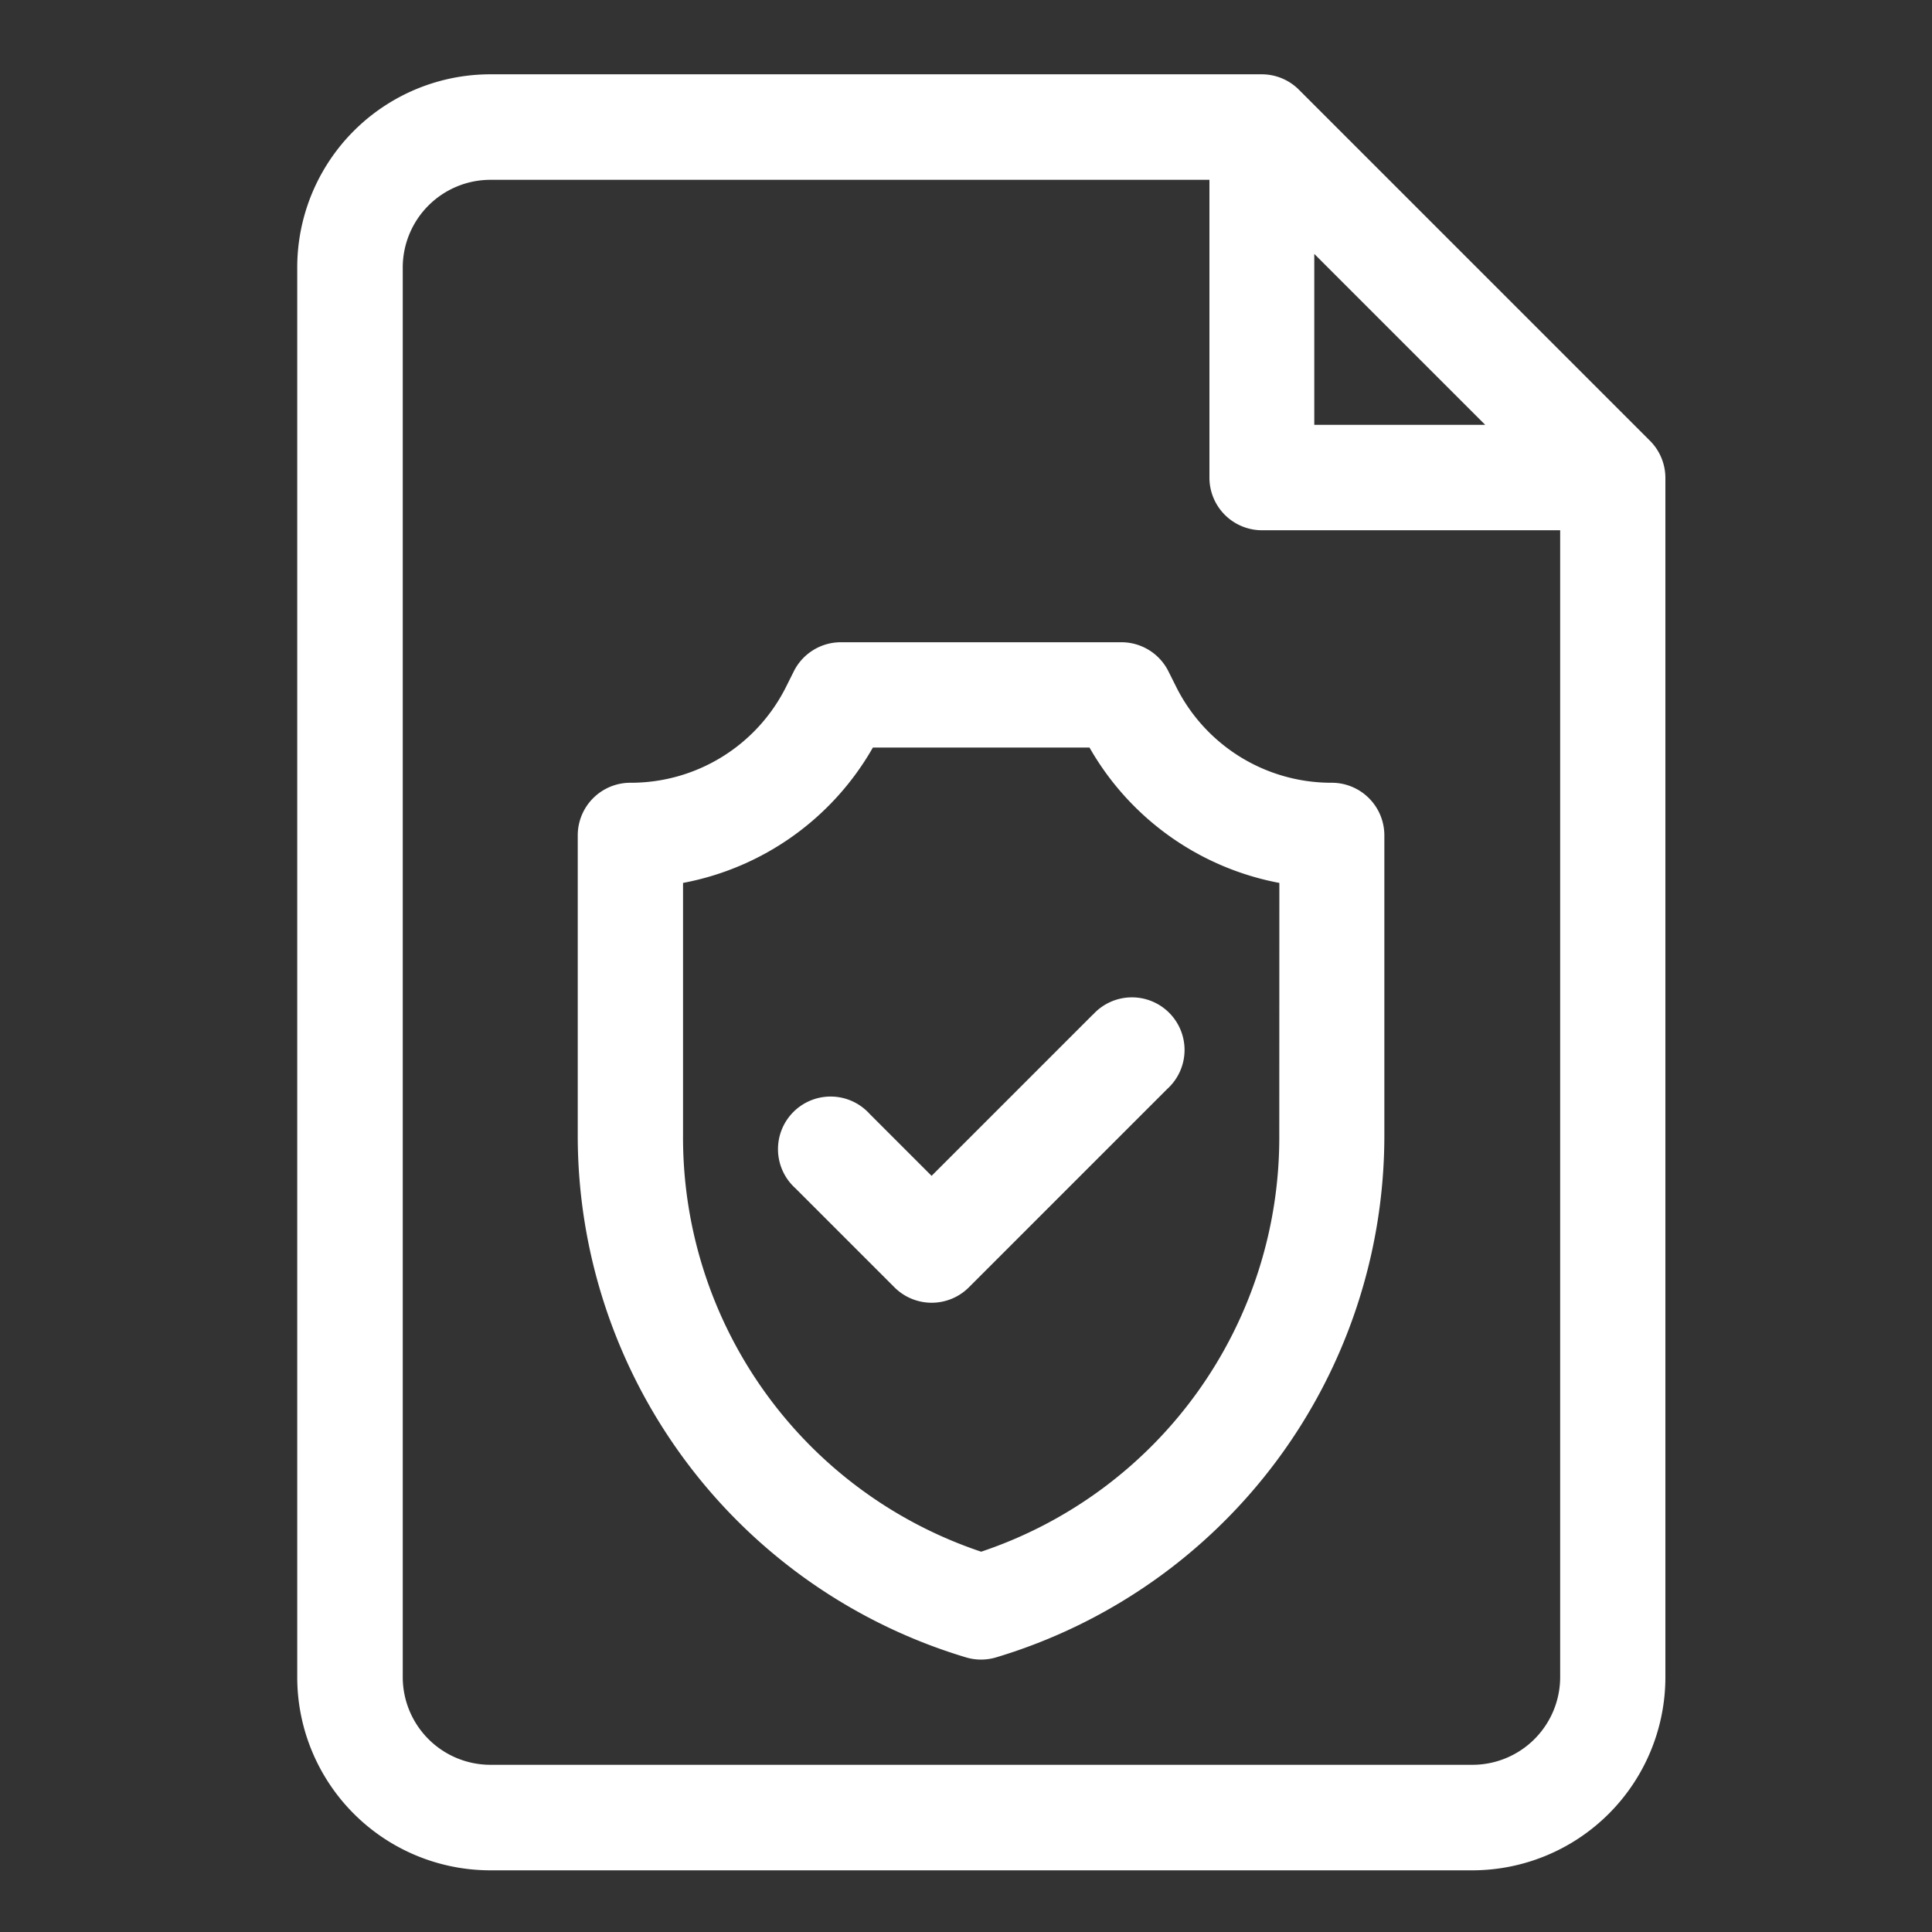 <svg xmlns="http://www.w3.org/2000/svg" width="26" height="26" viewBox="0 0 26 26">
  <rect x="0" y="0" width="26" height="26" fill="#333333" stroke="none"/>
  <g id="Group_14" data-name="Group 14" transform="translate(20856 1560)">
    <rect id="Rectangle_31" data-name="Rectangle 31" width="26" height="26" transform="translate(-20856 -1560)" fill="none"/>
    <g id="insurance" transform="translate(-20913 -1559)">
      <path id="Path_28" data-name="Path 28" d="M79.2,4.927,74.48.207A.708.708,0,0,0,73.98,0H63.6A2.6,2.6,0,0,0,61,2.6V21.57a2.6,2.6,0,0,0,2.6,2.6H76.812a2.6,2.6,0,0,0,2.6-2.6V5.428A.708.708,0,0,0,79.2,4.927Zm-4.513-2.51,2.3,2.3h-2.3ZM76.812,22.75H63.6a1.181,1.181,0,0,1-1.18-1.18V2.6a1.181,1.181,0,0,1,1.18-1.18h9.676V5.428a.708.708,0,0,0,.708.708h4.012V21.57A1.181,1.181,0,0,1,76.812,22.75Z" transform="translate(0 0)" fill="#fff"/>
      <path id="Path_29" data-name="Path 29" d="M151.148,163.888a2.334,2.334,0,0,1-2.1-1.3l-.1-.2a.708.708,0,0,0-.633-.391H144.54a.708.708,0,0,0-.633.391l-.1.2a2.334,2.334,0,0,1-2.1,1.3.708.708,0,0,0-.708.708v4.04a7.331,7.331,0,0,0,5.224,7.022.708.708,0,0,0,.407,0,7.331,7.331,0,0,0,5.224-7.022V164.6A.708.708,0,0,0,151.148,163.888Zm-.708,4.748a5.877,5.877,0,0,1-4.012,5.6,5.877,5.877,0,0,1-4.012-5.6v-3.4a3.735,3.735,0,0,0,2.555-1.822h2.915a3.736,3.736,0,0,0,2.555,1.822Z" transform="translate(-76.224 -154.354)" fill="#fff"/>
      <path id="Path_30" data-name="Path 30" d="M202.786,263.923l-2.169,2.169-.834-.834a.708.708,0,1,0-1,1l1.335,1.335a.708.708,0,0,0,1,0l2.67-2.67a.708.708,0,1,0-1-1Z" transform="translate(-131.08 -251.268)" fill="#fff"/>
    </g>
  </g>
</svg>
